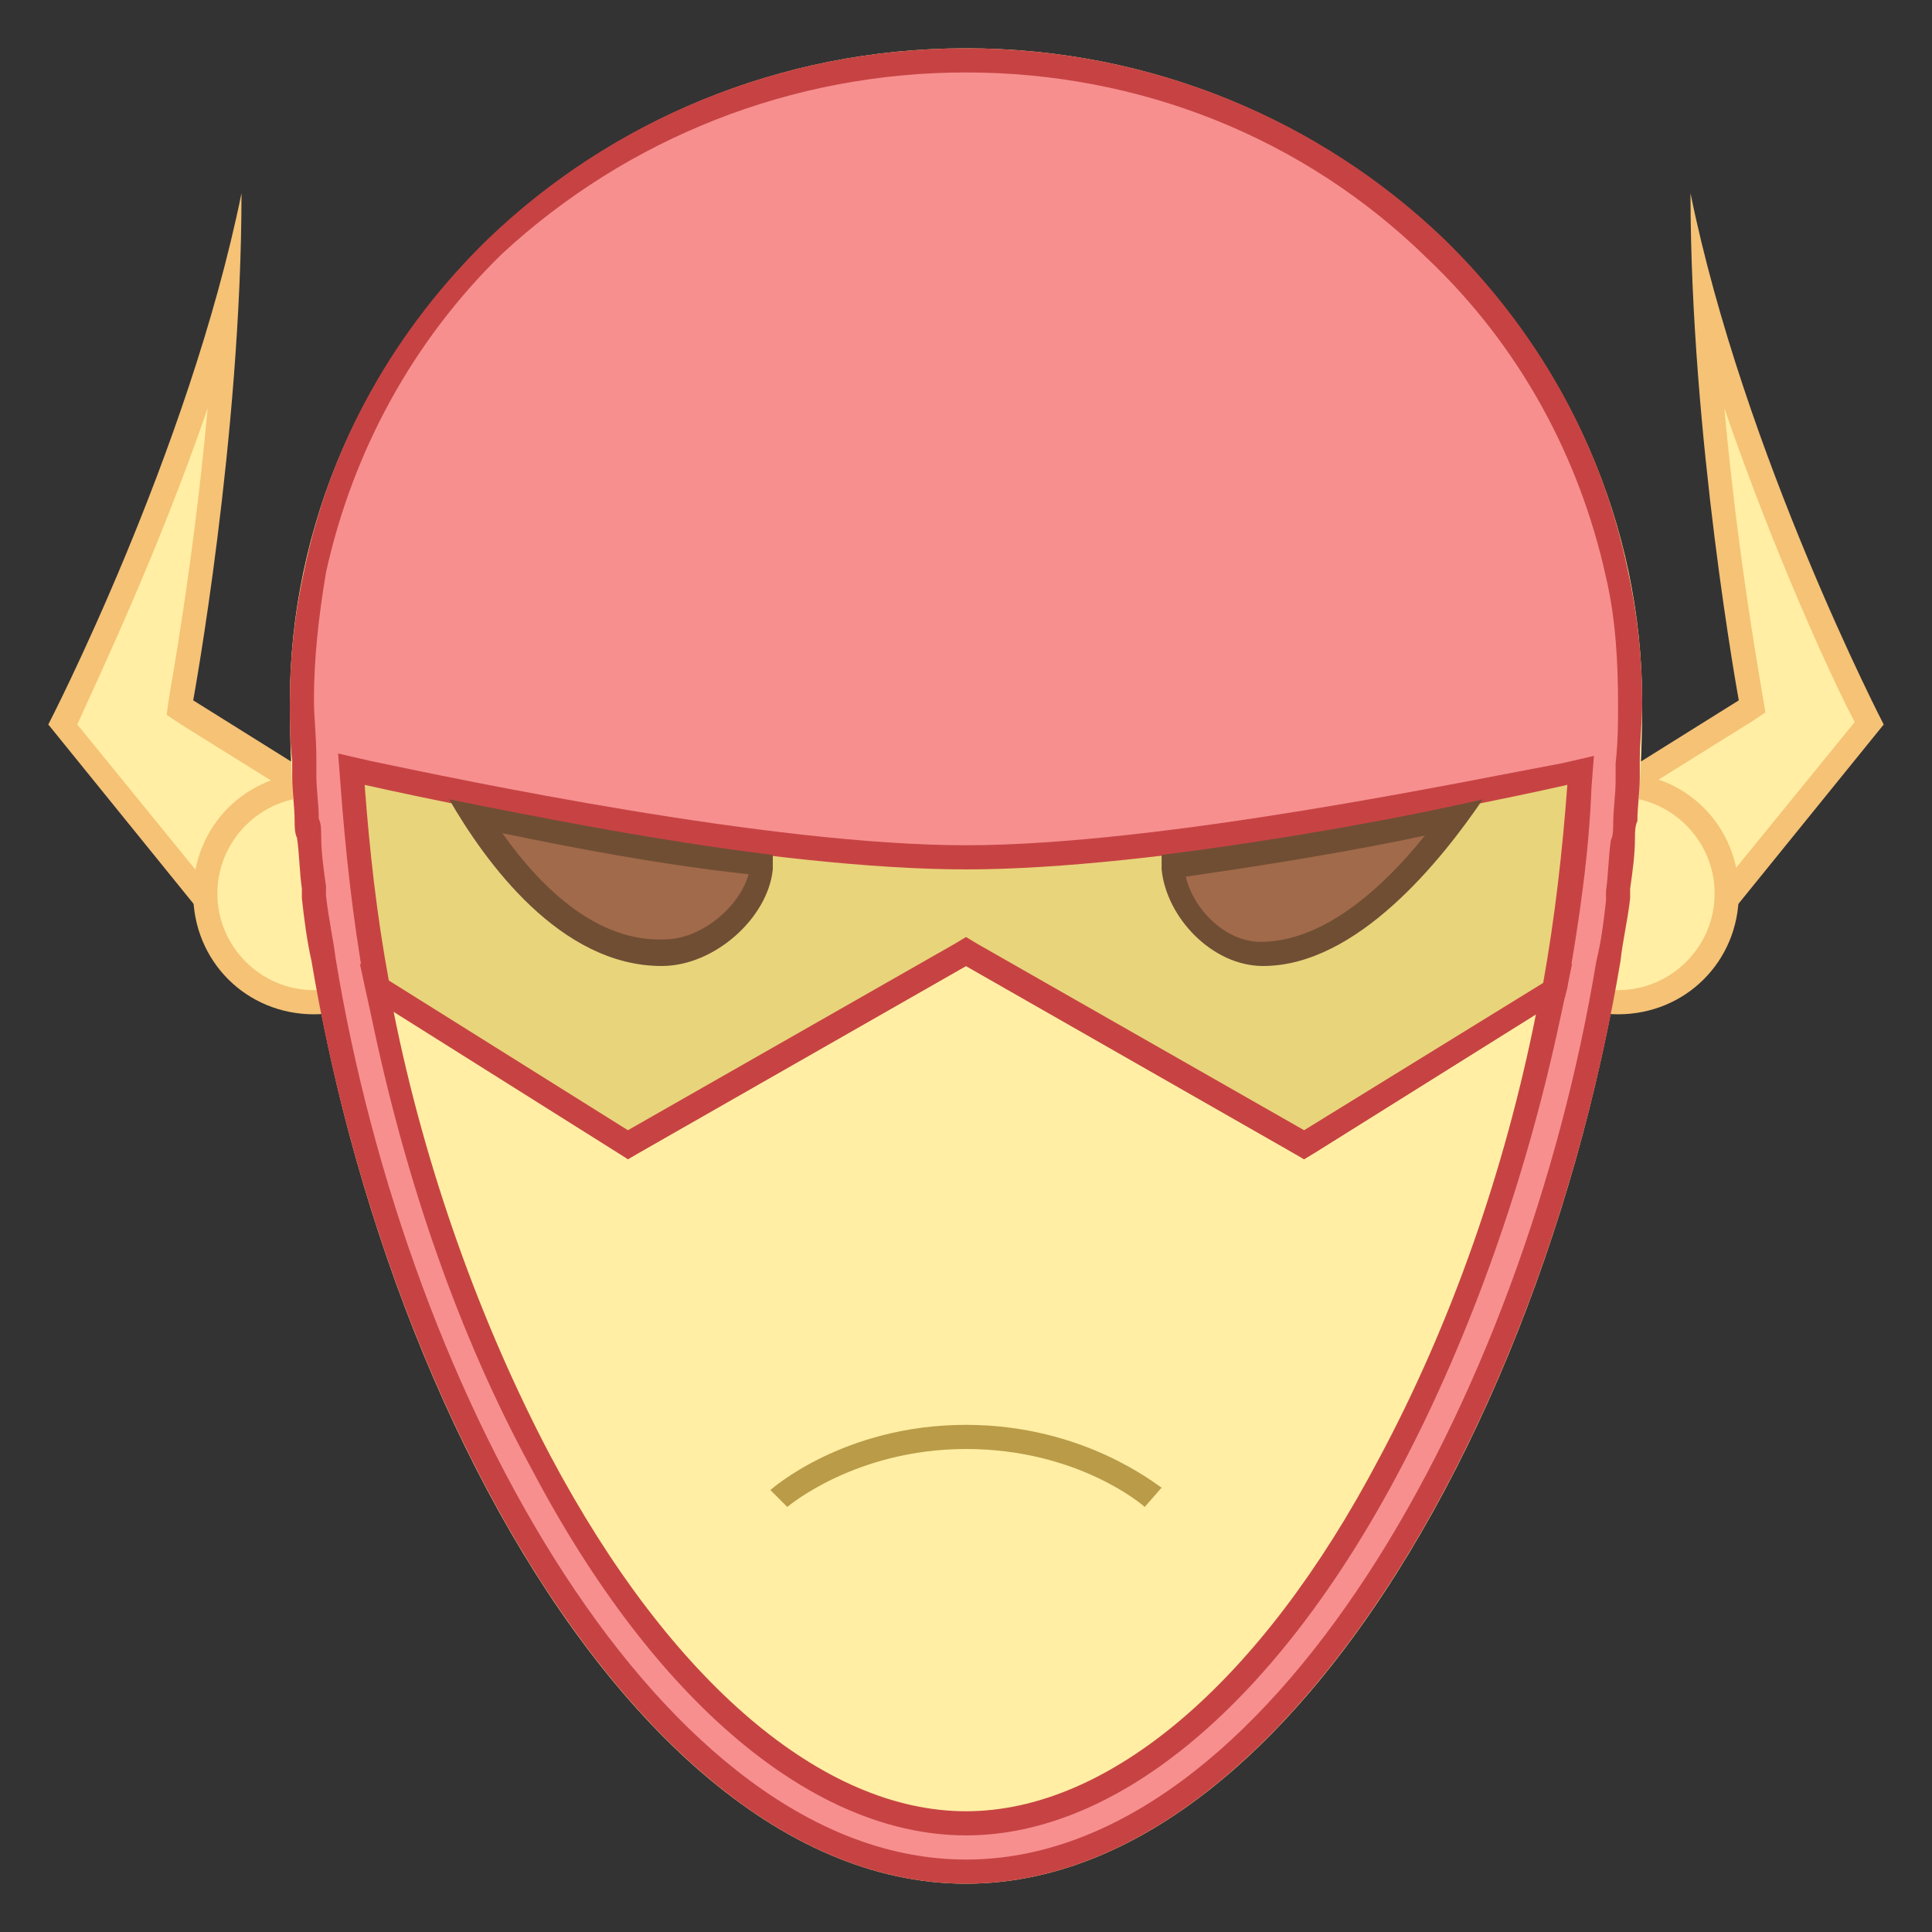 <svg xmlns="http://www.w3.org/2000/svg"  viewBox="0 0 80 80" width="80px" height="80px"><rect x="0" y="0" width="80" height="80" fill="#333333" stroke="none"/><path fill="#ffeea3" d="M64.8,34.1l7.8-4.8l-0.1-0.3c0-0.1-1.4-7.9-1.9-16.3c2.3,8.2,6,15.7,6.8,17.3l-7.6,9.3L64.8,34.1z"/><path fill="#f5c276" d="M71.4,16.9c2.1,6.1,4.5,11.3,5.4,13l-7,8.6l-4.2-4.3l6.9-4.3l0.6-0.4L73,28.9 C73,28.8,72,23.5,71.4,16.9 M70,8c0,10.1,2,21,2,21l-8,5l5.9,6L78,30C78,30,72.2,18.8,70,8L70,8z"/><path fill="#ffeea3" d="M2.6,29.9c0.8-1.6,4.5-9.1,6.8-17.3C8.9,21,7.5,28.8,7.5,28.9l-0.1,0.3l7.8,4.8l-5,5.2L2.6,29.9z"/><path fill="#f5c276" d="M8.6,16.9C8,23.5,7,28.8,7,28.9l-0.1,0.7l0.6,0.4l6.9,4.3l-4.2,4.3l-7-8.6C4,28.2,6.5,23,8.6,16.9 M10,8C7.8,18.8,2,30,2,30l8.1,10l5.9-6l-8-5C8,29,10,18.1,10,8L10,8z"/><path fill="#ffeea3" d="M67,41.5c-2.5,0-4.5-2-4.5-4.5s2-4.5,4.5-4.5s4.5,2,4.5,4.5S69.5,41.5,67,41.5z"/><path fill="#f5c276" d="M67,33c2.2,0,4,1.8,4,4s-1.8,4-4,4s-4-1.8-4-4S64.8,33,67,33 M67,32c-2.8,0-5,2.2-5,5s2.2,5,5,5 s5-2.2,5-5S69.8,32,67,32L67,32z"/><path fill="#ffeea3" d="M13,41.5c-2.5,0-4.5-2-4.5-4.5s2-4.5,4.5-4.5s4.5,2,4.5,4.5S15.5,41.5,13,41.5z"/><path fill="#f5c276" d="M13,33c2.2,0,4,1.8,4,4s-1.8,4-4,4s-4-1.8-4-4S10.8,33,13,33 M13,32c-2.8,0-5,2.2-5,5s2.2,5,5,5 s5-2.2,5-5S15.8,32,13,32L13,32z"/><path fill="#ffeea3" d="M68,29.1C68,50.9,55.5,78,40,78S12,50.9,12,29.1C12,14.2,24.5,2,40,2S68,14.2,68,29.1z"/><g><path fill="#f78f8f" d="M40,77.5c-12.7,0-23.5-19.2-26.6-37.8l0-0.1c-0.1-0.8-0.3-1.7-0.4-2.5l0-0.4 c-0.1-0.7-0.2-1.4-0.2-2.1L12.7,34c0-0.6-0.1-1.2-0.1-1.8l0-0.7c0-0.8-0.1-1.6-0.1-2.4c0-1.8,0.2-3.6,0.6-5.4 c1.1-5.1,3.7-9.8,7.5-13.5c5.2-5,12.1-7.8,19.5-7.8s14.3,2.8,19.5,7.8c3.8,3.7,6.4,8.4,7.5,13.5c0.4,1.8,0.6,3.6,0.6,5.4 c0,0.8,0,1.6-0.1,2.4l0,0.7c0,0.6-0.1,1.2-0.1,1.8l-0.1,0.7c-0.1,0.7-0.1,1.4-0.2,2.1l0,0.4c-0.1,0.8-0.2,1.7-0.4,2.5l0,0l0,0.1 C63.5,58.3,52.7,77.5,40,77.5z M15.9,42.1c1.4,6.6,3.6,13,6.5,18.5c5.1,9.5,11.5,14.9,17.6,14.9s12.5-5.4,17.6-14.9 c2.9-5.5,5.2-11.9,6.5-18.5l0.2-1.1L54,47.4l-14-8l-14,8l-10.4-6.5L15.9,42.1z"/><path fill="#c74343" d="M40,3c7.2,0,14,2.7,19.1,7.7c3.8,3.6,6.3,8.2,7.4,13.2c0.4,1.7,0.5,3.5,0.5,5.3c0,0.7,0,1.5-0.1,2.4 c0,0.1,0,0.3,0,0.5l0,0.2c0,0.6-0.1,1.2-0.1,1.8c0,0.2,0,0.5-0.1,0.7c-0.1,0.7-0.1,1.4-0.2,2.1l0,0.2l0,0.2 c-0.1,0.9-0.2,1.7-0.4,2.5v0l0,0C63.1,58,52.5,77,40,77S16.9,58,13.9,39.7c-0.1-0.8-0.3-1.7-0.4-2.6l0-0.2l0-0.2 c-0.1-0.7-0.2-1.4-0.2-2.1c0-0.2,0-0.5-0.1-0.7c0-0.6-0.1-1.2-0.1-1.8l0-0.2c0-0.1,0-0.3,0-0.5c0-0.9-0.1-1.7-0.1-2.4 c0-1.8,0.2-3.5,0.5-5.3c1.1-5,3.6-9.6,7.3-13.2C26,5.7,32.8,3,40,3 M26,46.8l-9.1-5.7l-2-1.2l0.5,2.3c1.4,6.7,3.6,13.1,6.6,18.6 C27.1,70.5,33.7,76,40,76s12.9-5.5,18-15.2c2.9-5.5,5.2-12,6.6-18.6l0.5-2.3l-2,1.2L54,46.8l-13.5-7.7L40,38.8l-0.5,0.3L26,46.8 M40,2c-7.7,0-14.7,3-19.8,7.9c-3.8,3.7-6.5,8.4-7.6,13.7c-0.4,1.8-0.6,3.6-0.6,5.5c0,0.8,0,1.6,0.1,2.4c0,0.2,0,0.5,0,0.7 c0,0.6,0.1,1.2,0.1,1.8c0,0.2,0,0.5,0.1,0.7c0.1,0.7,0.1,1.4,0.2,2.1c0,0.1,0,0.2,0,0.4c0.1,0.9,0.2,1.7,0.4,2.6c0,0,0,0,0,0l0,0 C16.1,58.9,27,78,40,78s23.9-19.1,27.1-38.2l0,0c0,0,0,0,0,0c0.1-0.9,0.3-1.7,0.4-2.6c0-0.1,0-0.2,0-0.4c0.1-0.7,0.2-1.4,0.2-2.1 c0-0.2,0-0.5,0.1-0.7c0-0.6,0.1-1.2,0.1-1.8c0-0.2,0-0.5,0-0.7c0-0.8,0.1-1.6,0.1-2.4c0-1.9-0.2-3.7-0.6-5.5 c-1.1-5.3-3.8-10-7.6-13.7C54.7,5,47.7,2,40,2L40,2z M26,48l14-8l14,8l9.6-6c-1.3,6.5-3.5,12.8-6.5,18.4C52.2,69.7,45.9,75,40,75 s-12.2-5.3-17.2-14.7c-2.9-5.5-5.2-11.9-6.5-18.4L26,48L26,48z"/></g><g><path fill="#e8d47b" d="M40,39.4l-14,8l-10.4-6.5l0-0.2c-0.5-2.8-0.8-5.5-1-8.2l0-0.7l0.6,0.1c3.8,0.8,16.7,3.5,24.8,3.5 c8.1,0,21-2.7,24.8-3.5l0.6-0.1l0,0.7c-0.2,2.7-0.5,5.4-1,8.2l0,0.2L54,47.4L40,39.4z"/><path fill="#c74343" d="M15.1,32.5C20,33.6,32.1,36,40,36s20-2.4,24.9-3.5c-0.2,2.7-0.5,5.4-1,8.2L54,46.8l-13.5-7.7 L40,38.8l-0.5,0.3L26,46.8l-9.9-6.2C15.6,37.9,15.3,35.2,15.1,32.5 M14,31.2l0.1,1.3c0.2,2.7,0.5,5.5,1,8.3l0.1,0.4l0.4,0.2 l9.9,6.2L26,48l0.5-0.3L40,40l0,0l13.5,7.7L54,48l0.5-0.3l9.9-6.2l0.4-0.2l0.1-0.4c0.5-2.8,0.9-5.6,1-8.3l0.1-1.3l-1.3,0.3 C60.9,32.3,48.1,35,40,35c-8.1,0-20.9-2.7-24.7-3.5L14,31.2L14,31.2z"/></g><path fill="#ba9b48" d="M32.6,62.4l-0.7-0.7c0,0,3-2.7,8.1-2.7c4.9,0,7.9,2.5,8.1,2.6l-0.7,0.8C47.3,62.3,44.6,60,40,60 C35.4,60,32.6,62.4,32.6,62.4z"/><g><path fill="#a16a4a" d="M27.4,39.5c-2.6,0-5.3-2-7.8-5.7c3.2,0.7,7.6,1.5,11.8,2.1c0,0,0,0.1,0,0.1 C31.3,37.7,29.3,39.5,27.4,39.5z"/><path fill="#704e34" d="M20.8,34.5c2.9,0.6,6.5,1.3,10.2,1.7c-0.4,1.4-2,2.7-3.5,2.7C24.8,39,22.5,36.9,20.8,34.5 M18.6,33.1c1.5,2.6,4.6,6.9,8.8,6.9c2.2,0,4.4-2,4.6-4c0-0.2,0-0.4,0-0.6C27.1,34.8,22.1,33.8,18.6,33.1L18.6,33.1z"/><g><path fill="#a16a4a" d="M52.2,39.5c-1.9,0-3.5-1.9-3.7-3.6c0,0,0-0.1,0-0.1c4.3-0.6,8.5-1.4,11.7-2 C58.7,35.9,55.7,39.5,52.2,39.5z"/><path fill="#704e34" d="M59,34.6c-1.6,2-4.1,4.4-6.8,4.4c-1.5,0-2.8-1.4-3.1-2.7C52.6,35.8,56.2,35.2,59,34.6 M61.4,33.1 c-3.5,0.8-8.5,1.7-13.3,2.3c0,0.2,0,0.4,0,0.6c0.2,2,2.1,4,4.2,4C56.2,40,59.7,35.6,61.4,33.1L61.4,33.1z"/></g></g></svg>